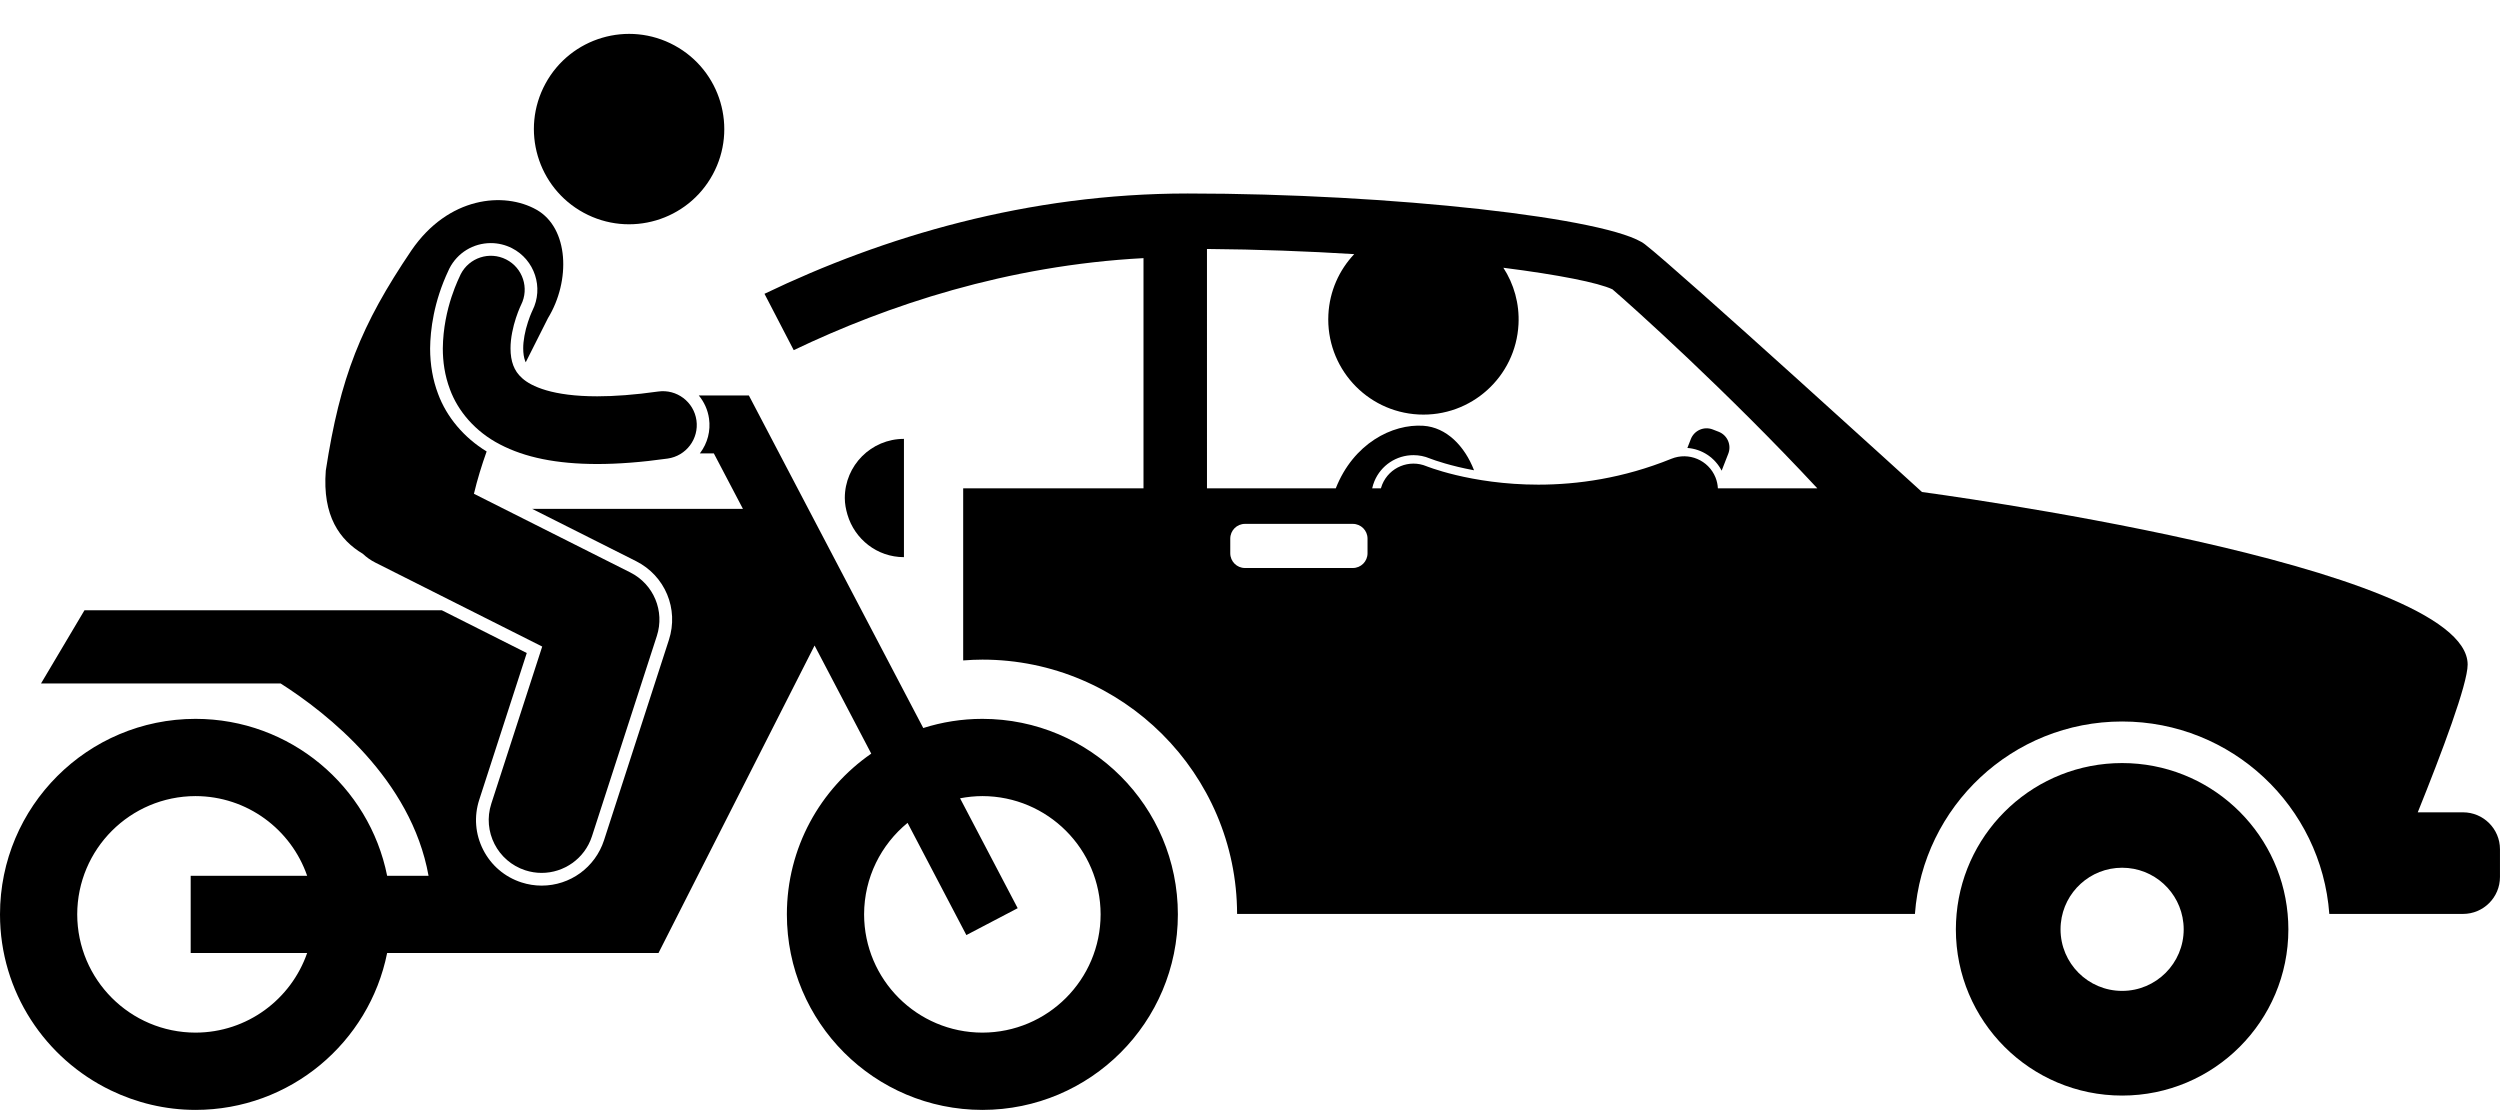 <?xml version="1.0" encoding="UTF-8"?><svg xmlns="http://www.w3.org/2000/svg" xmlns:xlink="http://www.w3.org/1999/xlink" height="262.3" preserveAspectRatio="xMidYMid meet" version="1.0" viewBox="0.0 -8.0 590.8 262.3" width="590.8" zoomAndPan="magnify"><g id="change1_1"><path d="M406.862,103.229l1.566-4.013c0.804-2.058-0.214-4.378-2.272-5.18l-1.398-0.545c-2.057-0.803-4.377,0.215-5.18,2.272 l-0.818,2.096C402.225,98.122,405.271,100.149,406.862,103.229z" fill="inherit"/><path d="M270.232,53.002v54.399h-42.613v16.266v14.001v10.405c1.509-0.114,3.021-0.191,4.539-0.191 c33.156,0.012,60.132,26.962,60.191,60.097h160.186c1.865-25.422,23.064-45.475,48.963-45.475 c25.902,0,47.102,20.053,48.965,45.475h31.596c4.822,0,8.734-3.91,8.734-8.73v-6.549c0-4.822-3.912-8.732-8.734-8.732h-10.695 c5.731-14.217,11.791-30.322,11.791-34.922c0-23.684-128.949-40.773-128.949-40.773s-57.48-52.357-65.48-58.543 c-8.004-6.184-60.027-12.004-108.045-12.004c-37.781,0-71.879,10.18-100.018,23.703l6.91,13.319 C209.733,64.149,237.967,54.718,270.232,53.002z M319.697,115.802c1.922,0,3.477,1.557,3.477,3.477v3.475 c0,1.92-1.555,3.477-3.477,3.477h-25.486c-1.92,0-3.475-1.557-3.475-3.477v-3.475c0-1.92,1.555-3.477,3.475-3.477H319.697z M285.232,50.837c12.003,0.092,23.789,0.541,34.795,1.218c-3.541,3.749-5.82,8.725-6.105,14.278 c-0.635,12.409,8.906,22.983,21.312,23.618c12.406,0.637,22.98-8.904,23.617-21.313c0.253-4.909-1.094-9.528-3.576-13.362 c13.059,1.66,22.424,3.522,25.781,5.1c4.475,3.819,27.275,24.289,48.412,47.026h-21.502h-1.997 c-0.046-0.863-0.225-1.734-0.568-2.58c-1.661-4.094-6.327-6.066-10.421-4.405c-11.449,4.643-22.252,6.114-31.429,6.117 c-8.034,0.002-14.803-1.14-19.487-2.264c-2.343-0.563-4.162-1.118-5.357-1.518c-0.597-0.199-1.038-0.36-1.309-0.462 c-0.137-0.05-0.229-0.086-0.279-0.106l-0.014-0.006c-4.08-1.699-8.763,0.231-10.459,4.311c-0.127,0.302-0.227,0.608-0.313,0.915 h-2.06c0.127-0.57,0.298-1.135,0.527-1.686c1.557-3.74,5.179-6.157,9.232-6.157c1.32,0,2.612,0.26,3.84,0.771l0.216,0.081 c0.274,0.104,0.689,0.256,1.252,0.443c1.085,0.362,2.864,0.912,5.19,1.471c1.104,0.265,2.384,0.542,3.813,0.808 c-2.225-5.749-6.522-10.151-11.971-10.516c-7.371-0.492-16.543,4.213-20.704,14.785h-30.437V50.837z" fill="inherit"/><path d="M501.498,172.327c-20.473,0-37.277,15.658-39.115,35.65c-0.107,1.197-0.174,2.41-0.174,3.639 c0,21.697,17.59,39.289,39.289,39.289c21.701,0,39.289-17.592,39.289-39.289c0-1.229-0.063-2.441-0.172-3.639 C538.777,187.985,521.969,172.327,501.498,172.327z M501.498,226.167c-8.037,0-14.551-6.516-14.551-14.553 c0-0.492,0.025-0.977,0.074-1.455c0.729-7.354,6.932-13.096,14.477-13.096c7.545,0,13.746,5.742,14.477,13.096 c0.049,0.479,0.076,0.963,0.076,1.455C516.051,219.651,509.535,226.167,501.498,226.167z" fill="inherit"/><path d="M199.645,109.693c0,1.371,0.258,2.672,0.625,3.93c1.709,5.789,7.004,10.044,13.35,10.044v-27.95 C205.9,95.716,199.645,101.973,199.645,109.693z" fill="inherit"/><path d="M46.203,161.88C20.682,161.89,0,182.566,0,208.087c0,18.334,10.699,34.119,26.176,41.586 c6.061,2.926,12.844,4.613,20.027,4.619c22.397-0.01,41.053-15.936,45.285-37.078h64.127l36.885-72.665l13.393,25.548 c-12.041,8.338-19.939,22.232-19.939,37.99c0,25.518,20.684,46.195,46.205,46.205c25.516-0.01,46.195-20.688,46.195-46.205 c0-25.521-20.68-46.197-46.195-46.207c-4.875,0-9.566,0.766-13.975,2.166l-41.215-78.597h-11.838 c1.264,1.524,2.133,3.394,2.425,5.462c0.41,2.908-0.338,5.803-2.105,8.151c-0.021,0.027-0.044,0.05-0.064,0.077h3.303l6.883,13.121 h-49.805l24.529,12.342c6.882,3.461,10.152,11.294,7.777,18.622l-15.33,47.335c-2.082,6.415-8.007,10.728-14.745,10.728 c-1.617,0-3.224-0.255-4.777-0.758c-3.94-1.277-7.147-4.011-9.029-7.697c-1.885-3.689-2.218-7.888-0.942-11.826l11.234-34.687 l-20.072-10.101H19.963L9.697,153.51l56.613,0.001c11.096,7.072,30.873,22.652,34.963,45.451h-9.785 C87.256,177.816,68.6,161.89,46.203,161.88z M72.584,217.214c-3.797,10.936-14.152,18.797-26.381,18.816 c-15.435-0.023-27.924-12.516-27.955-27.943c0.031-15.441,12.519-27.922,27.955-27.955c12.229,0.027,22.59,7.885,26.381,18.83 H45.062v18.252H72.584z M232.158,180.132c15.428,0.033,27.924,12.514,27.939,27.955c-0.016,15.428-12.512,27.92-27.939,27.943 c-15.438-0.023-27.924-12.516-27.955-27.943c0.018-8.725,4.016-16.502,10.273-21.627l13.898,26.516l12.125-6.354l-13.615-25.969 C228.592,180.325,230.355,180.138,232.158,180.132z" fill="inherit"/><ellipse cx="148.661" cy="22.498" fill="inherit" rx="22.494" ry="22.495" transform="rotate(-61.49 148.67 22.498)"/><path d="M88.711,124.958l39.422,19.835l-12.028,37.135c-2.128,6.567,1.473,13.617,8.04,15.745c1.279,0.414,2.577,0.611,3.853,0.611 c5.275,0,10.178-3.363,11.892-8.651l15.331-47.334c1.907-5.887-0.746-12.238-6.272-15.018L112,108.69 c0.791-3.346,1.825-6.693,3.002-10.002c-5.313-3.231-9.445-8.098-11.474-13.605c-1.246-3.282-1.882-6.903-1.882-10.735 c0.043-4.325,0.831-11.005,4.344-18.446l0.106-0.229l0.032-0.075l0.063-0.131c1.884-3.713,5.644-6.02,9.81-6.02 c1.719,0,3.441,0.414,4.978,1.196c5.385,2.738,7.559,9.353,4.844,14.748c-0.068,0.145-0.146,0.317-0.247,0.548 c-0.156,0.361-0.471,1.132-0.798,2.135c-0.721,2.162-1.141,4.497-1.133,6.26c0,1.16,0.155,2.175,0.455,2.955 c0.043,0.111,0.092,0.215,0.141,0.32c1.859-3.735,3.668-7.247,5.25-10.421c5.408-8.834,4.953-21.314-2.711-25.633 c-7.666-4.318-20.828-3.135-29.57,9.644C85.293,68.839,80.396,81.11,76.99,103.214c-0.828,10.755,3.301,16.393,8.746,19.653 C86.601,123.686,87.593,124.396,88.711,124.958z" fill="inherit"/><path d="M121.3,78.359c-0.431-1.127-0.655-2.493-0.653-4.013c-0.013-2.433,0.607-5.18,1.279-7.206 c0.331-1.014,0.664-1.85,0.899-2.397c0.119-0.274,0.21-0.475,0.265-0.592c0.028-0.058,0.047-0.096,0.054-0.11l-0.001,0 c1.978-3.932,0.407-8.729-3.521-10.726c-3.938-2.003-8.754-0.433-10.756,3.506c-0.221,0.581-4.122,7.818-4.22,17.525 c0,3.029,0.427,6.351,1.697,9.7c1.854,5.036,5.903,9.936,11.813,12.979c5.91,3.09,13.381,4.62,22.975,4.63 c4.93-0.002,10.436-0.414,16.648-1.29c4.374-0.615,7.422-4.663,6.805-9.036c-0.615-4.376-4.662-7.422-9.036-6.807 c-5.604,0.792-10.387,1.133-14.417,1.133c-10.563,0.004-15.593-2.358-17.705-4.259C122.326,80.419,121.741,79.492,121.3,78.359z" fill="inherit"/></g></svg>